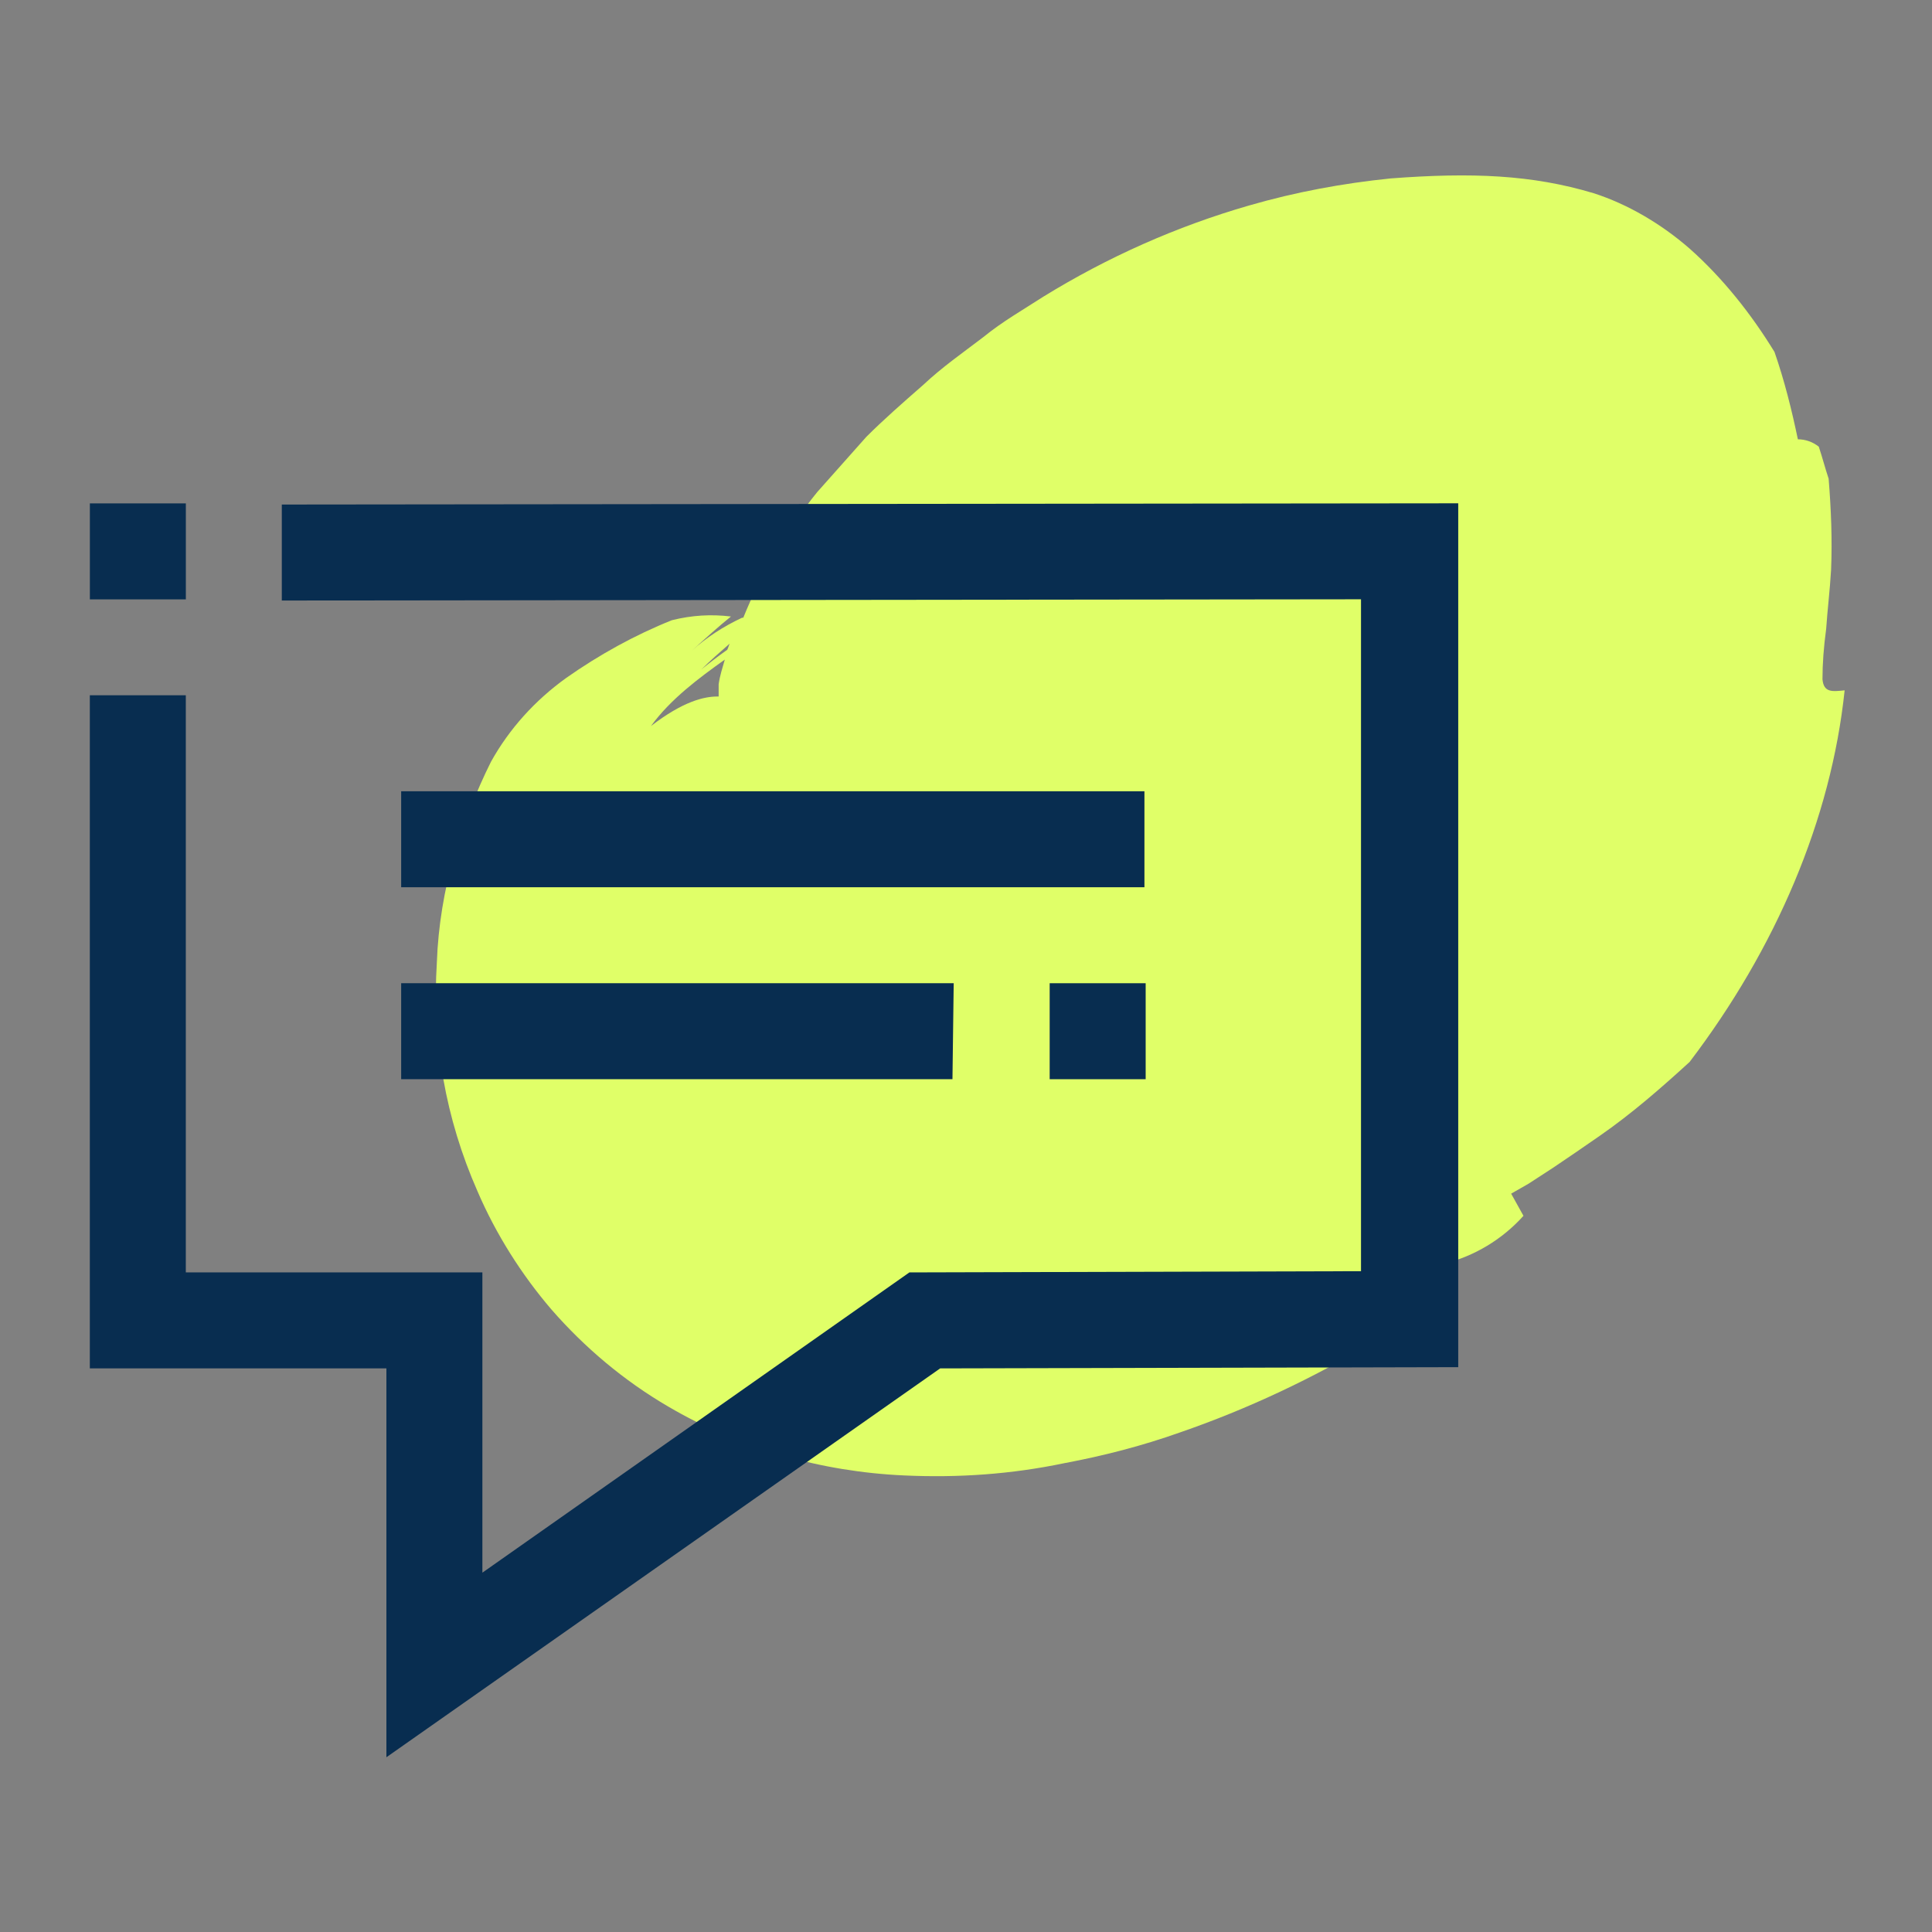 <?xml version="1.0" encoding="utf-8"?>
<!-- Generator: Adobe Illustrator 26.2.1, SVG Export Plug-In . SVG Version: 6.00 Build 0)  -->
<svg version="1.1" id="Ebene_1" xmlns="http://www.w3.org/2000/svg" xmlns:xlink="http://www.w3.org/1999/xlink" x="0px" y="0px"
	 viewBox="0 0 157 157" style="enable-background:new 0 0 157 157;" xml:space="preserve">
<rect x="0" y="0" width="157" height="157" fill="#808080" stroke="none"/>
<style type="text/css">
	.st0{fill:#E0FF68;}
	.st1{fill:#082D50;}
</style>
<path class="st0" d="M148.1,55.2c0-1.3,0.1-2.6,0.3-4.1c0.1-1.5,0.3-3.1,0.4-4.8c0.1-2.5,0-4.9-0.2-7.4c-0.3-0.9-0.5-1.7-0.8-2.6
	c-0.5-0.4-1.1-0.6-1.7-0.6c-0.5-2.4-1.1-4.8-1.9-7.1c-1.9-3.1-4.2-6-6.9-8.4c-2.3-2-5-3.6-7.8-4.5c-5-1.5-9.9-1.7-16.5-1.2
	c-3.9,0.4-7.7,1.1-11.5,2.2c-5.9,1.7-11.5,4.2-16.7,7.4c-1.7,1.1-3.3,2-4.9,3.3c-1.7,1.3-3.3,2.4-4.9,3.9c-1.6,1.4-3.2,2.8-4.6,4.2
	l-4,4.5c-2.5,3.1-4.5,6.5-6,10.2h-0.1c-1.5,0.7-2.9,1.6-4.1,2.7c1.1-1,2.2-2,3.2-2.8c-1.6-0.2-3.2-0.1-4.8,0.3
	c-3,1.2-5.9,2.8-8.6,4.7c-2.5,1.8-4.6,4.1-6.1,6.8c-1.2,2.4-2.2,5-3,7.6c-0.8,2.8-1.3,5.8-1.4,8.7c-0.4,6.4,0.7,12.7,3.3,18.6
	c1.5,3.5,3.6,6.8,6,9.6c2.7,3.1,5.9,5.8,9.5,7.9c5.8,3.4,12.4,5.3,19.2,5.6c4.4,0.2,8.7-0.1,13-1c3.2-0.6,6.3-1.4,9.4-2.5
	c5.5-1.9,10.8-4.4,15.8-7.4c-0.6-1.1-2.2-1.5-1-2.9c2-1.9,4.3-2.6,6.6-3.4c2.5-0.6,4.8-2,6.5-3.9l-1-1.8l1.4-0.8l2-1.3
	c1.2-0.8,2.5-1.7,3.8-2.6c2.6-1.8,5-3.9,7.3-6c7-9.2,11.5-19.7,12.6-30.2C148.9,56.2,148.2,56.3,148.1,55.2z M59.3,52.3
	c-0.1,0.2-0.1,0.3-0.2,0.5c-0.7,0.5-1.5,1.1-2.1,1.6C57.7,53.7,58.5,53,59.3,52.3z M58.9,53.6c-0.2,0.7-0.4,1.3-0.5,2v1
	c0,0,0,0-0.1,0c-1.1,0-2.8,0.4-5.4,2.4C54.5,56.8,56.8,55.1,58.9,53.6z"/>
<g id="Gruppe_51" transform="translate(0 26.7)">
	<path id="Pfad_37" class="st1" d="M22.9,14.3v7.8l87.7-0.1v54.6l-36.7,0.1l-34.7,24.4V76.7H15.1V29.8H7.3v54.7h24.1v31.6l45-31.6
		l42.1-0.1V14.2L22.9,14.3z"/>
</g>
<g id="Gruppe_52" transform="translate(0.003 26.707)">
	<path id="Pfad_38" class="st1" d="M7.3,14.2V22h7.8v-7.8H7.3z"/>
</g>
<path id="Pfad_39" class="st1" d="M93.1,64.3H32.6v7.8H93v-7.8H93.1z"/>
<path id="Pfad_40" class="st1" d="M77.5,79.9H32.6v7.8h44.8L77.5,79.9L77.5,79.9z"/>
<path id="Pfad_41" class="st1" d="M85.3,87.7h7.8v-7.8h-7.8V87.7z"/>
</svg>
